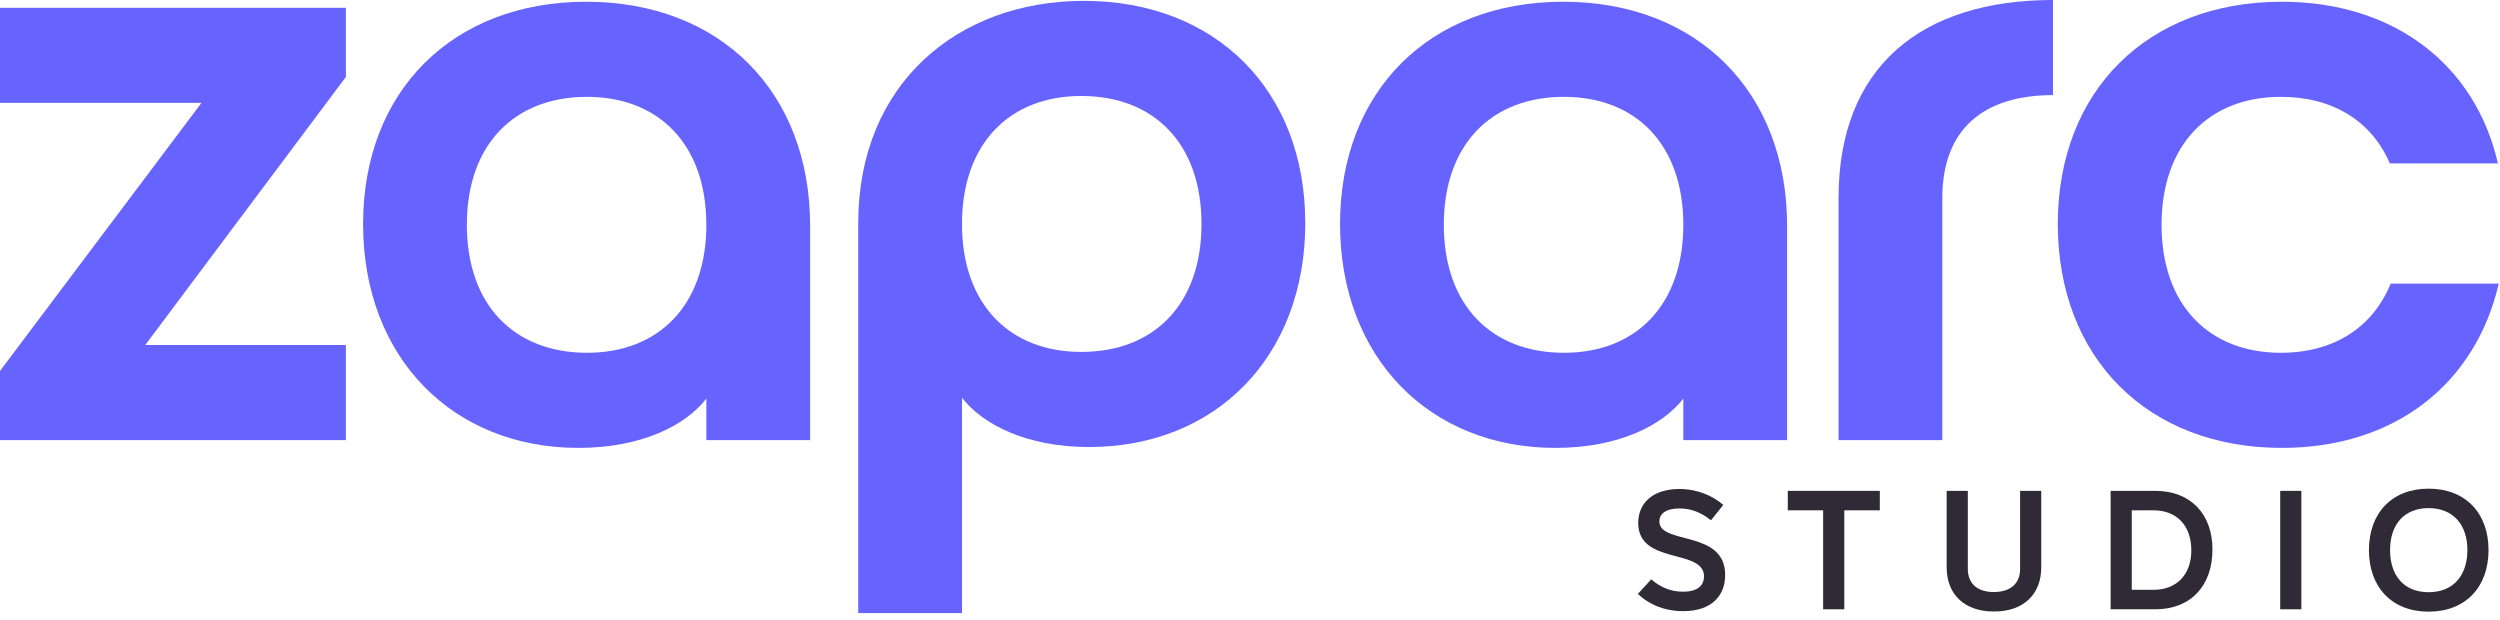 <svg xmlns="http://www.w3.org/2000/svg" width="133" height="33" viewBox="0 0 133 33" fill="none"><path d="M114.995 11.96C114.995 16.238 117.525 18.768 121.343 18.768C124.149 18.768 126.219 17.434 127.185 15.088H132.935C131.693 20.424 127.415 23.828 121.389 23.828C114.259 23.828 109.475 19.044 109.475 11.914C109.475 4.83 114.259 0.092 121.389 0.092C127.369 0.092 131.693 3.45 132.889 8.694H127.139C126.173 6.44 124.103 5.152 121.343 5.152C117.525 5.152 114.995 7.682 114.995 11.96Z" fill="#6763FE"></path><path d="M97.811 10.534C97.811 3.542 102.227 0 109.219 0V5.06C105.539 5.06 103.331 6.854 103.331 10.534V23.414H97.811V10.534Z" fill="#6763FE"></path><path d="M83.159 0.092C90.289 0.092 95.073 4.876 95.073 12.006V23.414H89.553V21.206C88.449 22.632 86.103 23.828 82.745 23.828C76.075 23.828 71.291 19.044 71.291 11.914C71.291 4.83 76.075 0.092 83.159 0.092ZM89.553 11.96C89.553 7.682 87.023 5.152 83.205 5.152C79.341 5.152 76.811 7.682 76.811 11.96C76.811 16.238 79.341 18.768 83.205 18.768C87.023 18.768 89.553 16.238 89.553 11.96Z" fill="#6763FE"></path><path d="M51.178 32.614H45.658V11.868C45.658 4.462 50.948 0.046 57.664 0.046C64.656 0.046 69.44 4.784 69.44 11.868C69.44 18.998 64.656 23.782 57.94 23.782C54.628 23.782 52.282 22.586 51.178 21.16V32.614ZM63.92 11.914C63.92 7.636 61.39 5.106 57.526 5.106C53.708 5.106 51.178 7.636 51.178 11.914C51.178 16.192 53.708 18.722 57.526 18.722C61.39 18.722 63.92 16.192 63.92 11.914Z" fill="#6763FE"></path><path d="M31.184 0.092C38.314 0.092 43.098 4.876 43.098 12.006V23.414H37.578V21.206C36.474 22.632 34.128 23.828 30.77 23.828C24.1 23.828 19.316 19.044 19.316 11.914C19.316 4.83 24.1 0.092 31.184 0.092ZM37.578 11.96C37.578 7.682 35.048 5.152 31.23 5.152C27.366 5.152 24.836 7.682 24.836 11.96C24.836 16.238 27.366 18.768 31.23 18.768C35.048 18.768 37.578 16.238 37.578 11.96Z" fill="#6763FE"></path><path d="M0 5.474V0.414H18.4V4.094L7.728 18.354H18.4V23.414H0V19.734L10.718 5.474H0Z" fill="#6763FE"></path><path d="M126.027 29.264C126.027 27.302 127.242 25.997 129.204 25.997C131.166 25.997 132.39 27.302 132.39 29.264C132.39 31.235 131.166 32.54 129.204 32.54C127.242 32.54 126.027 31.235 126.027 29.264ZM127.152 29.264C127.152 30.641 127.908 31.505 129.204 31.505C130.491 31.505 131.265 30.641 131.265 29.264C131.265 27.896 130.491 27.032 129.204 27.032C127.908 27.032 127.152 27.896 127.152 29.264Z" fill="#302A36"></path><path d="M121.307 32.414V26.114H122.432V32.414H121.307Z" fill="#302A36"></path><path d="M112.285 32.414V26.114H114.67C116.542 26.114 117.703 27.356 117.703 29.228C117.703 31.172 116.542 32.414 114.67 32.414H112.285ZM113.41 31.379H114.562C115.822 31.379 116.578 30.542 116.578 29.282C116.578 27.977 115.822 27.149 114.562 27.149H113.41V31.379Z" fill="#302A36"></path><path d="M106.056 32.531C104.526 32.531 103.563 31.631 103.563 30.191V26.114H104.688V30.272C104.688 31.046 105.201 31.496 106.065 31.496C106.956 31.496 107.469 31.046 107.469 30.272V26.114H108.594V30.191C108.594 31.631 107.631 32.531 106.101 32.531H106.056Z" fill="#302A36"></path><path d="M96.991 32.414V27.149H95.11V26.114H100.006V27.149H98.116V32.414H96.991Z" fill="#302A36"></path><path d="M91.779 30.587C91.779 31.676 91.077 32.513 89.547 32.513C88.422 32.513 87.621 32.063 87.135 31.595L87.846 30.821C88.332 31.235 88.863 31.478 89.538 31.478C90.411 31.478 90.654 31.064 90.654 30.668C90.654 29.165 87.153 30.065 87.153 27.824C87.153 26.771 87.918 26.015 89.34 26.015C90.312 26.015 91.113 26.375 91.68 26.861L91.023 27.68C90.456 27.221 89.907 27.05 89.349 27.05C88.593 27.05 88.278 27.356 88.278 27.734C88.278 29.003 91.779 28.166 91.779 30.587Z" fill="#302A36"></path></svg>
